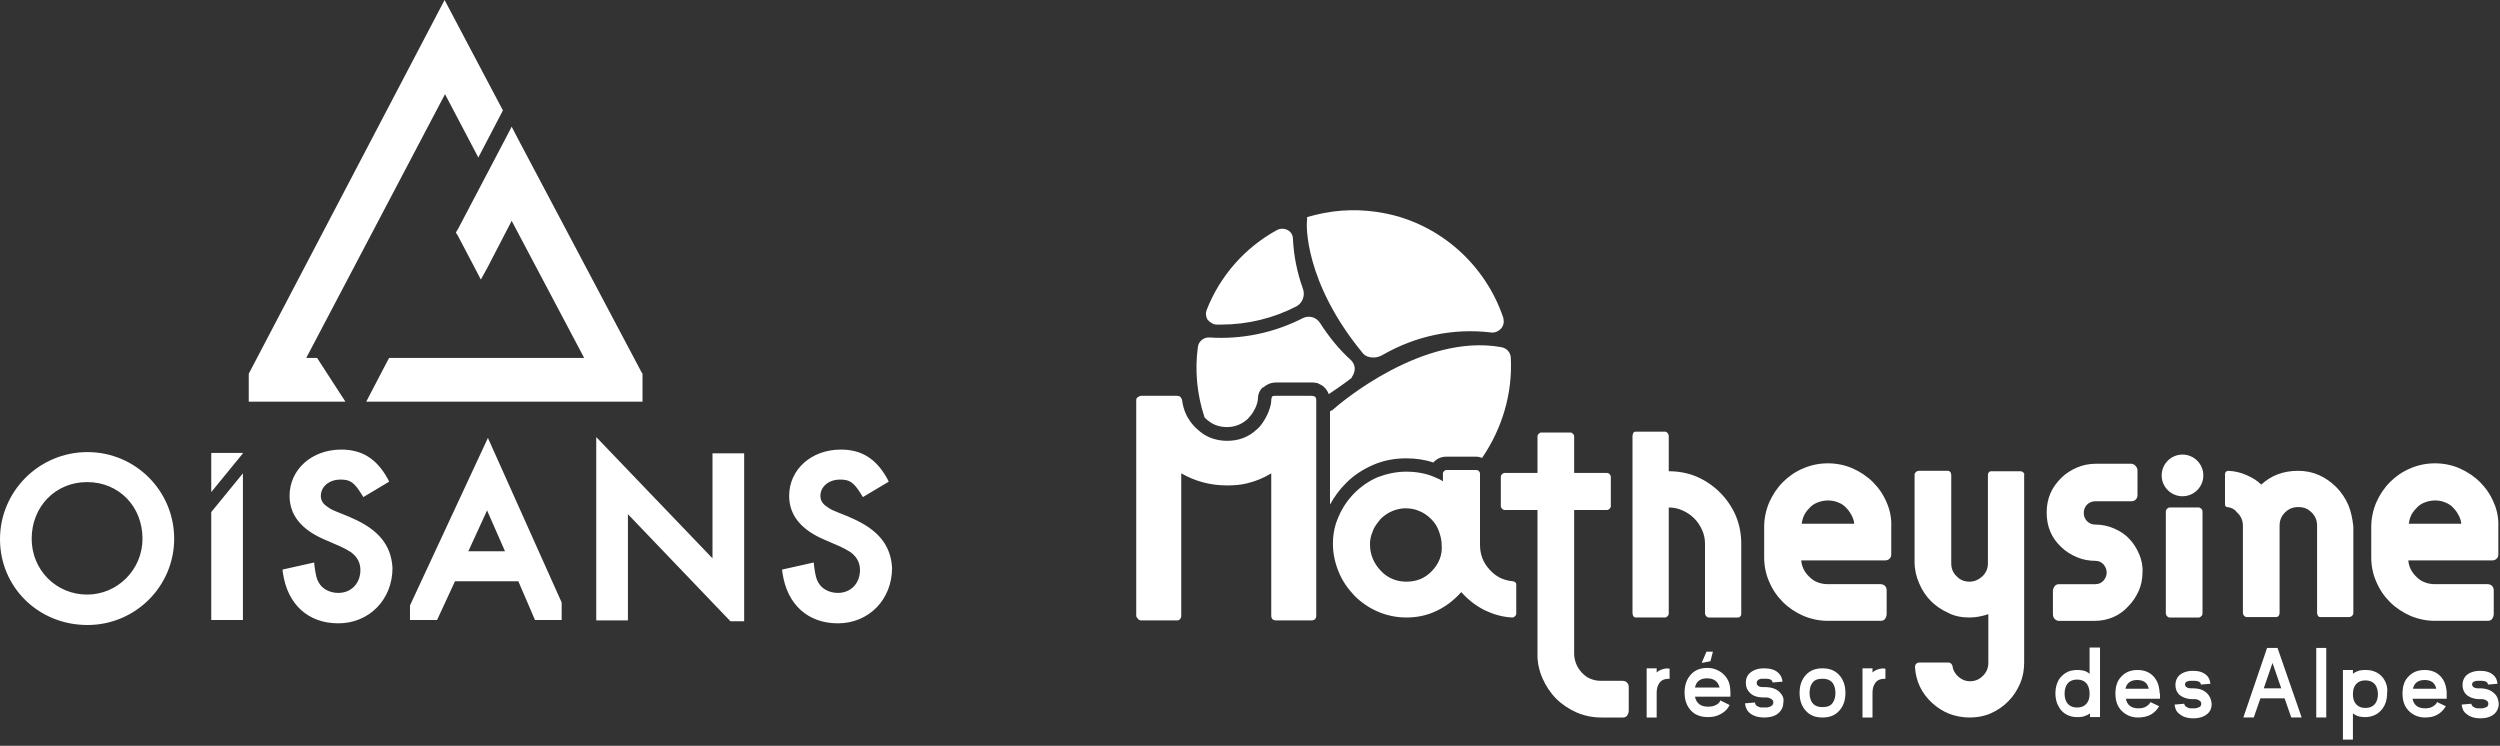 <svg version="1.1" id="Calque_1" xmlns="http://www.w3.org/2000/svg" x="0" y="0" viewBox="0 0 600 179" xml:space="preserve"><rect x="0" y="0" width="600" height="179" fill="#333333" stroke="none"/><style>.st0{fill:#fff}</style><path class="st0" d="M154 89.4l-29.7-56.1-1.5-2.9-1.5 2.9L109.9 55l-.5.8.5.8 4 7.6 1.5 2.9 1.6-2.9 5.8-11.2 17.4 32.9H93.4l-.5.9-3.7 7.1-1.3 2.5h66.3v-6.7zm-80.5-3.5l33.3-63.3 8 15.2 5.9-11.3-14-26.5-47 89.7v6.7h23.2l-6.8-10.5zm-22.8 37v25.9h7.6v-35.2zm7.6-14.1v-.1h-7.6v9.4zM21 150c-11.8 0-21-9.1-21-20.6 0-11.5 9.4-20.9 21-20.9 11.5 0 20.8 9.3 20.8 20.8 0 11.4-9.3 20.7-20.8 20.7zm-.1-34.3c-7.6 0-13.3 5.9-13.3 13.6 0 7.5 5.9 13.4 13.3 13.4 7.3 0 13.3-6 13.3-13.4 0-7.8-5.7-13.6-13.3-13.6zm63.5 8.6l-.9-.4c-4-1.6-4-1.6-4.8-2.2l-.3-.2c-1-.7-1.4-1.5-1.4-2.5 0-2.2 2-3.9 4.7-3.9 2.2 0 3.2.5 5 3.4l.5.8 6.2-3.7-.4-.8c-2.7-4.8-6.2-6.9-11.1-6.9-7.1 0-12.4 4.8-12.4 11.1 0 4.6 2.8 8.1 8.4 10.5l3.7 1.6c.9.4 1.8.9 2.6 1.4 1.5 1.1 2.3 2.5 2.3 4.3 0 3.2-2.2 5.5-5.3 5.5-2.1 0-3.9-1-4.7-2.5-.5-.8-.7-1.7-1-3.8l-.1-1-7.6 1.7.1.8c1.1 7.6 6.1 12.1 13.3 12.1 7.4 0 13-5.7 13-13.3-.3-5.4-3.3-9.2-9.8-12zm119.9 0l-.9-.4c-4-1.6-4-1.6-4.8-2.2l-.3-.2c-1-.7-1.4-1.5-1.4-2.5 0-2.2 2-3.9 4.7-3.9 2.2 0 3.2.5 5 3.4l.5.8 6.2-3.7-.4-.8c-2.7-4.8-6.2-6.9-11.1-6.9-7.1 0-12.4 4.8-12.4 11.1 0 4.6 2.8 8.1 8.4 10.5l3.7 1.6c.9.4 1.8.9 2.6 1.4 1.5 1.1 2.3 2.5 2.3 4.3 0 3.2-2.2 5.5-5.3 5.5-2.1 0-3.9-1-4.7-2.5-.5-.8-.7-1.7-1-3.8l-.1-1-7.6 1.7.1.8c1.1 7.6 6.1 12.1 13.3 12.1 7.4 0 13-5.7 13-13.3-.3-5.4-3.3-9.2-9.8-12zm-87.2-19.2l-18.7 40.2v3.5h6.5l4.3-9.3h15.2l4 9.3h6.4v-4.2l-17.7-39.5zm-4.7 27.2l4.5-9.8 4.3 9.8h-8.8zm66.2 16.8v-40.3H171V134l-27.9-29.1v44h7.6v-25.5l24.6 25.7zm145.8-58.5l-.1.2-.2.1c-.2.2-2.2 1.7-5.2 3.7-.4-1.1-1.2-2-2.2-2.4-.1-.1-.3-.1-.4-.2l-.2-.1h-.2c-.2 0-.5-.1-.7-.1h-8.9c-1.5 0-2.4.6-3 1.1l-.1.1h-.2c-.5.5-1.1 1.4-1.1 2.7 0 .4-.1.7-.2 1.1-.2.8-.6 1.5-1 2.2-.3.5-.8 1-1.2 1.5-1.4 1.3-3.1 2-5 2-2.1 0-3.8-.7-5.3-2.2l-.1-.1c-1.8-5.4-2.4-11.2-1.6-17 .2-1.3 1.4-2.3 2.8-2.2 7.7.5 15.4-1.1 22.3-4.6 1.5-.8 3.3-.3 4.2 1.1 2.1 3.3 4.6 6.4 7.5 9 .6.7 1.5 2 .1 4.1zm2.7-5.8c.6.7 1.5 1 2.5 1 .8 0 1.5-.2 2.2-.6 8-4.6 17-6.5 26.1-5.4.9.1 1.8-.3 2.4-1 .6-.7.7-1.6.5-2.5-4.3-12.8-15.2-22.5-28.4-25.1-5.6-1.1-11.2-1-16.8.4l-1.9.5v.8c-.2.7-.8 14.7 13.4 31.9zm28.6 25.1c-.5-.2-.9-.3-1.5-.3h-7.1c-1.2 0-2.3.5-3.1 1.4-2.1-.7-4.3-1-6.5-1-2.8 0-5.5.5-8 1.6s-4.8 2.6-6.6 4.5c-1.5 1.5-2.7 3.2-3.7 5V98.7c.1 0 .1-.1.2-.1l.4-.2c2.1-1.9 21.7-18.4 40.4-15.1 1.4.2 2.4 1.3 2.4 2.7.4 8.4-2 16.7-6.9 23.9zm-63.7-32h1.1c6.3 0 12.5-1.5 18.1-4.4 1.4-.8 2.1-2.6 1.5-4.2-1.4-3.9-2.2-7.9-2.4-12 0-.9-.5-1.7-1.3-2.1-.8-.4-1.7-.4-2.5 0-7.7 4.2-13.7 11-16.9 19.2-.3.8-.2 1.6.2 2.3.6.7 1.4 1.2 2.2 1.2zm124.6 45.9c-.9-2.1-2.2-4-3.8-5.6-1.6-1.6-3.5-2.9-5.6-3.8-2.1-.9-4.4-1.3-6.7-1.3v-8.5c0-.2-.1-.5-.3-.7-.2-.2-.4-.3-.6-.3h-7c-.3 0-.5.1-.6.3-.1.2-.2.4-.2.7v42.6c0 .2.1.5.2.7.2.2.3.3.6.3h7c.2 0 .4-.1.6-.3.2-.2.3-.4.3-.7v-25.4c1.1 0 2.2.2 3.3.7 1.1.5 2 1.1 2.8 1.9.8.8 1.4 1.7 1.9 2.8.5 1.1.7 2.2.7 3.3v16.7c0 .2.1.5.3.7.2.2.4.3.6.3h7c.2 0 .5-.1.6-.3.2-.2.2-.4.2-.7v-16.7c0-2.3-.4-4.5-1.3-6.7zm69-10.4c-.2-.2-.4-.3-.7-.3h-7c-.2 0-.5.1-.6.3-.2.2-.2.4-.2.7v21.1c0 1.2-.4 2.2-1.3 3.1-.9.8-1.9 1.3-3.1 1.3-1.2 0-2.3-.4-3.1-1.3-.9-.8-1.3-1.9-1.3-3.1V114c0-.2-.1-.5-.2-.7-.2-.2-.3-.3-.6-.3h-7c-.2 0-.5.1-.7.3-.2.2-.3.4-.3.6v21c0 1.8.4 3.5 1.1 5.1 1.4 3.3 3.7 5.6 7 7.1 1.5.8 3.3 1.1 5.1 1.1 1.5 0 3-.3 4.5-.8V159c0 1.3-.4 2.3-1.3 3.2-.9.9-1.9 1.3-3.1 1.3-1.1 0-2-.4-2.8-1.1-.8-.7-1.3-1.6-1.4-2.6-.2-.5-.5-.8-1-.8h-7c-.2 0-.5.1-.7.3-.2.2-.3.5-.3.8.2 3.4 1.6 6.3 4.1 8.6 1.2 1.1 2.6 2 4.1 2.6 1.6.6 3.2.9 4.9.9 1.8 0 3.5-.3 5.1-1 1.6-.7 3-1.7 4.2-2.9 1.2-1.2 2.1-2.6 2.8-4.2.7-1.6 1-3.3 1-5.1v-45c.1-.2 0-.4-.2-.6zm42.7 8.7c-.2-.2-.4-.3-.6-.3h-7c-.2 0-.4.1-.6.3-.2.2-.3.4-.3.7v24.4c0 .2.1.5.3.7.2.2.4.3.6.3h7c.2 0 .4-.1.6-.3.2-.2.3-.4.3-.7v-24.4c0-.3-.1-.5-.3-.7zm35.3-.9c-.7-1.6-1.7-3.1-2.9-4.3-1.2-1.2-2.6-2.2-4.2-2.9-1.6-.7-3.2-1-5-1-3.5 0-6.4 1.1-8.8 3.3-1-1-2.2-1.7-3.6-2.3-1.3-.6-2.7-.9-4.2-1-.6 0-.9.3-.9.9v7c0 .6.2.8.6.8.9.1 1.7.5 2.3 1.3.9.8 1.4 1.9 1.4 3.2v20.9c0 .2.1.5.3.7.2.2.4.3.7.3h7c.2 0 .4-.1.6-.3.1-.2.2-.4.2-.7v-20.9c0-1.3.4-2.3 1.3-3.2.9-.9 1.9-1.3 3.2-1.3 1.3 0 2.3.4 3.2 1.3.9.9 1.3 1.9 1.3 3.2v20.9c0 .2.1.5.2.7.2.2.3.3.5.3h7c.2 0 .5-.1.7-.3.2-.2.3-.4.3-.7v-20.8c-.2-1.7-.5-3.4-1.2-5.1zm-110.8-.6c-.8-1.9-1.9-3.5-3.3-4.9-1.4-1.4-3.1-2.5-4.9-3.3-3.7-1.6-8.1-1.6-11.8 0-1.9.8-3.5 1.9-4.9 3.3-1.4 1.4-2.5 3.1-3.3 4.9-.8 1.9-1.2 3.9-1.2 5.9v7.2c0 2.1.4 4.1 1.2 5.9.8 1.9 1.9 3.5 3.3 4.9 1.4 1.4 3.1 2.5 4.9 3.3 1.9.8 3.9 1.2 5.9 1.2h12.7c.5 0 .9-.2 1.1-.6.2-.3.3-.7.3-1v-5.7c0-.9-.6-1.5-1.5-1.5h-12.7c-.9 0-1.8-.2-2.5-.5-.8-.3-1.4-.8-2-1.4-1.1-1.1-1.7-2.4-1.8-3.8h20.1c.9 0 1.5-.6 1.5-1.4v-6.6c.1-2.1-.3-4.1-1.1-5.9zm-20.4 5.1c.1-.5.2-1.1.4-1.6.3-.8.8-1.5 1.4-2.1.5-.6 1.2-1.1 2-1.4 1.5-.6 3.4-.7 5 0 .8.3 1.5.8 2 1.4.6.6 1 1.3 1.4 2.1.2.5.4 1.1.4 1.6h-12.6zm81 7.3c-.6-1.4-1.4-2.7-2.4-3.7-1-1.1-2.3-1.9-3.7-2.5-1.4-.6-2.9-.9-4.4-.9-.8 0-1.5-.3-2-.8s-.8-1.2-.8-2 .3-1.5.8-2 1.2-.8 2-.8h8.6c.9 0 1.5-.6 1.5-1.5V113c0-.4-.1-.8-.4-1.1-.4-.5-.8-.6-1.1-.6H503c-1.6 0-3.1.3-4.5.9-1.4.6-2.7 1.4-3.8 2.5-1.1 1.1-2 2.3-2.6 3.7-.6 1.4-.9 2.9-.9 4.6 0 3.3 1.1 6 3.4 8.2 1.1 1.1 2.4 1.9 3.8 2.5 1.4.6 2.9.9 4.5.9.8 0 1.4.3 1.9.8.5.6.8 1.2.8 2s-.3 1.4-.8 2c-.5.5-1.1.8-1.9.8h-8.7c-.5 0-.9.2-1.1.5-.2.3-.4.7-.4 1v5.7c0 .4.1.7.3 1 .3.4.7.6 1.1.6h8.7c1.5 0 3-.3 4.4-.9 1.4-.6 2.6-1.5 3.6-2.6 1.1-1.1 1.9-2.4 2.5-3.7.6-1.4.9-2.9.9-4.4.1-1.5-.2-3-.8-4.4zm-143.2 29.8c.8 1.8 1.9 3.5 3.3 4.9 1.4 1.4 3.1 2.5 4.9 3.3 1.9.8 3.8 1.2 5.9 1.2h5.2c.5 0 .9-.2 1.1-.6.2-.3.3-.7.3-1v-5.7c0-.9-.6-1.5-1.5-1.5h-5.2c-.9 0-1.8-.2-2.5-.5-.8-.3-1.4-.8-2-1.4-1.2-1.3-1.8-2.7-1.9-4.4v-34.7h7.8c.3 0 .5-.1.7-.3.2-.2.3-.4.3-.6v-7c0-.3-.1-.5-.3-.7-.2-.2-.4-.3-.7-.3h-7.8v-8.7c0-.3-.1-.5-.3-.7-.2-.2-.4-.3-.6-.3h-7c-.2 0-.4.1-.6.3-.2.2-.3.4-.3.7v8.7h-7.8c-.3 0-.5.1-.7.3-.2.2-.3.4-.3.7v7c0 .2.1.4.3.6.2.2.4.3.7.3h7.8v35.3s0 2.4 1.2 5.1zm228.3-42.2c-.8-1.9-1.9-3.5-3.3-4.9-1.4-1.4-3.1-2.5-4.9-3.3-3.7-1.6-8.1-1.6-11.8 0-1.9.8-3.5 1.9-4.9 3.3-1.4 1.4-2.5 3.1-3.3 4.9-.8 1.9-1.2 3.9-1.2 5.9v7.2c0 2.1.4 4.1 1.2 5.9.8 1.9 1.9 3.5 3.3 4.9 1.4 1.4 3.1 2.5 4.9 3.3 1.9.8 3.9 1.2 5.9 1.2h12.7c.5 0 .9-.2 1.1-.6.2-.3.3-.7.3-1v-5.7c0-.9-.6-1.5-1.5-1.5h-12.7c-.9 0-1.8-.2-2.5-.5-.8-.3-1.4-.8-2-1.4-1.1-1.1-1.7-2.4-1.8-3.8h20.1c.9 0 1.5-.6 1.5-1.4v-6.6c.1-2.1-.3-4.1-1.1-5.9zm-20.4 5.1c.1-.5.2-1.1.4-1.6.3-.8.8-1.5 1.4-2.1.5-.6 1.2-1.1 2-1.4 1.5-.6 3.4-.7 5 0 .8.3 1.5.8 2 1.4.6.6 1 1.3 1.4 2.1.2.5.4 1.1.4 1.6h-12.6z"/><path class="st0" d="M315.9 96v51.8c0 .3-.1.6-.3.8-.2.2-.5.3-.9.3h-8.4c-.4 0-.7-.1-.9-.3-.2-.2-.3-.5-.3-.8v-34.2c-1.8 1.1-3.7 1.9-5.8 2.4-1.6.4-3.2.5-4.9.5-3.9 0-7.6-1-10.9-2.9v34.2c0 .3-.1.6-.3.8-.2.2-.4.3-.7.3h-8.6c-.3 0-.6-.1-.8-.4-.3-.3-.4-.5-.4-.8V96c0-.3.1-.5.4-.7.3-.2.5-.3.8-.3h8.6c.6 0 1 .3 1.2 1 .3 2.5 1.3 4.7 3.2 6.6 1.3 1.3 2.7 2.2 4.3 2.7 1 .3 2.1.5 3.3.5 2.8 0 5.2-.9 7.2-2.8.7-.6 1.2-1.3 1.7-2.1.6-1 1.1-2 1.4-3.1.2-.6.3-1.2.3-1.8 0-.3.1-.6.2-.8.2-.2.4-.2.8-.2h8.6c.2 0 .4 0 .6.1h.1c.3.1.5.4.5.9zm1.6 29.1zm45.6 14.4c-2.3-.2-4.1-1.1-5.6-2.8-1.6-1.7-2.3-3.7-2.3-6v-17c0-.5-.4-.9-.9-.9h-7.1c-.5 0-.9.4-.9.9v1.8c-.5-.3-1-.6-1.6-.8-.1-.1-.3-.1-.4-.2-2.1-.9-4.4-1.3-6.8-1.3-2.4 0-4.6.5-6.8 1.3-2.1.9-4 2.2-5.6 3.8-1.6 1.6-2.9 3.5-3.8 5.6 0 .1-.1.2-.1.2-.2.4-.3.9-.5 1.3 0 .1-.1.2-.1.3-.5 1.6-.7 3.2-.7 4.8 0 2.4.5 4.6 1.4 6.8.9 2.2 2.2 4 3.8 5.7 1.6 1.6 3.5 2.9 5.6 3.8 2.1.9 4.4 1.4 6.8 1.4 2.6 0 5-.5 7.3-1.6s4.2-2.6 5.9-4.5c1.6 1.8 3.4 3.2 5.5 4.3 2.1 1 4.3 1.7 6.8 1.8.2 0 .4-.1.6-.3.2-.2.3-.4.3-.7v-7c0-.3-.3-.6-.8-.7zm-19.4-2.5c-1.7 1.8-3.7 2.6-6.2 2.6-2.4 0-4.5-.9-6.1-2.6-1.7-1.8-2.6-3.9-2.6-6.3 0-.5 0-.9.1-1.3.1-.7.3-1.3.6-2 .1-.3.2-.5.3-.7.2-.4.5-.8.8-1.2.2-.3.5-.6.7-.9 1.4-1.4 3-2.2 4.8-2.5.4-.1.9-.1 1.3-.1 1.1 0 2.2.2 3.1.6 1.1.4 2.1 1.1 3 2 .8.8 1.4 1.7 1.8 2.8.4 1.1.7 2.2.7 3.4.2 2.3-.6 4.4-2.3 6.2zm55.8 23.5h-.1c-.7.2-1.3.4-1.8.9v-1h-2.4v11.8h2.4v-5.9c0-1 .2-1.7.6-2.3.5-.8 1.3-1.1 2.5-1.1v-2.4c-.4-.1-.8-.1-1.2 0zm13.9 1.1c-1-.8-2.2-1.3-3.6-1.3-1.7 0-3 .5-4 1.6s-1.5 2.5-1.5 4.3c0 1.8.5 3.2 1.5 4.3 1 1.1 2.4 1.6 4.1 1.6 1.2 0 2.2-.2 3.2-.8.9-.5 1.6-1.2 2-2.1l-2.2-1.1c-.2.5-.6.9-1.1 1.1-.5.3-1.2.4-1.9.4-1.7 0-2.8-.8-3.1-2.4h8.5V166c0-.4-.1-.8-.1-1.1-.2-2.1-1.8-3.3-1.8-3.3zm-6.6 3.4c.3-1.5 1.3-2.2 2.9-2.2s2.6.7 3 2.2h-5.9zm2.8-8.7l-1.2 2.8 2.1-.4.6-2.3h-1.5zm17.5 9.8c-.8-.8-2-1.2-3.6-1.2h-.6c-.2 0-.5-.1-.6-.1-.5-.2-.7-.5-.7-.9s.2-.7.7-.9c.2-.1.4-.1.6-.1h1.2c.2 0 .5.1.6.1.5.2.7.4.7.8l2.4-.2c-.1-.9-.4-1.6-1.1-2.2-.8-.7-1.9-1-3.3-1-1.5 0-2.6.4-3.4 1.1-.7.6-1 1.4-1 2.4s.3 1.7 1 2.4c.8.8 1.9 1.1 3.4 1.1h.7c.3 0 .5.1.7.2.5.2.8.5.8 1s-.3.8-.8 1c-.2.1-.4.1-.7.2h-1.4c-.3 0-.5-.1-.7-.2-.5-.2-.8-.5-.8-1l-2.4.2c.1.9.4 1.7 1.1 2.3.8.7 2 1.1 3.5 1.1 1.6 0 2.8-.4 3.6-1.2.7-.7 1-1.5 1-2.4.2-1-.2-1.8-.9-2.5zm14.3-4.1c-1-1.1-2.3-1.6-4-1.6-1.7 0-3 .5-4 1.6s-1.5 2.5-1.5 4.3c0 1.8.5 3.2 1.5 4.3 1 1.1 2.3 1.6 4 1.6 1.7 0 3-.5 4-1.6s1.5-2.5 1.5-4.3c0-1.8-.5-3.2-1.5-4.3zm-1.5 6.6c-.5.8-1.3 1.1-2.5 1.1s-2-.4-2.5-1.1c-.4-.6-.6-1.4-.6-2.3s.2-1.8.6-2.3c.5-.8 1.3-1.1 2.5-1.1s2 .4 2.5 1.1c.4.6.6 1.4.6 2.3s-.2 1.7-.6 2.3zm11.4-8.1h-.1c-.7.2-1.3.4-1.8.9v-1H447v11.8h2.4v-5.9c0-1 .2-1.7.6-2.3.5-.8 1.3-1.1 2.5-1.1v-2.4c-.4-.1-.8-.1-1.2 0zm50.2-5v6.2c-.5-.4-1-.7-1.7-.8h-.1c-.4-.1-.7-.1-1.1-.1-.4 0-.8 0-1.1.1h-.1c-1.3.2-2.2.9-3 1.8-.7 1-1.1 2.2-1.1 3.7s.4 2.7 1.1 3.7c.7 1 1.7 1.6 2.9 1.9h.1c.4.1.8.1 1.2.1.4 0 .8 0 1.2-.1h.1c.6-.2 1.2-.4 1.7-.8v.9h2.4v-16.7h-2.5zm0 11c0 .9-.2 1.7-.6 2.2-.5.7-1.3 1.1-2.4 1.1-1.1 0-1.9-.4-2.4-1.1-.4-.6-.6-1.3-.6-2.2 0-.9.2-1.7.6-2.3.5-.7 1.3-1.1 2.4-1.1 1.1 0 1.9.4 2.4 1.1.4.6.6 1.4.6 2.3zm16.8-.1c0-.4 0-.7-.1-1.1-.2-1.4-.8-2.5-1.7-3.3-.9-.8-2.1-1.2-3.5-1.2-1.6 0-2.9.5-3.9 1.6-1 1-1.4 2.4-1.4 4.1 0 1.7.5 3.1 1.5 4.1 1 1 2.3 1.6 3.9 1.6 1.1 0 2.2-.2 3.1-.7.9-.5 1.5-1.2 2-2l-2.1-1c-.2.5-.6.8-1.1 1.1-.5.3-1.1.4-1.8.4-1.7 0-2.7-.8-3-2.3h8.2v-1.3zm-8.2-1.1c.3-1.4 1.3-2.1 2.8-2.1 1.6 0 2.5.7 2.8 2.1h-5.6zm19.6 1.1c-.8-.8-1.9-1.2-3.4-1.2h-.6c-.2 0-.4-.1-.6-.1-.5-.2-.7-.5-.7-.8 0-.4.2-.7.7-.8.2-.1.4-.1.6-.1h1.2c.2 0 .4.1.6.1.5.2.7.4.7.8l2.3-.2c-.1-.9-.4-1.6-1-2.1-.8-.7-1.8-1-3.2-1-1.4 0-2.5.4-3.3 1.1-.6.6-.9 1.4-.9 2.3 0 .9.3 1.7.9 2.3.8.7 1.9 1.1 3.3 1.1h.6c.3 0 .5.1.7.2.5.2.7.5.7.9s-.2.8-.7.9c-.2.1-.4.1-.7.2h-1.2c-.3 0-.5-.1-.7-.2-.5-.2-.7-.5-.8-.9l-2.3.2c.1.9.4 1.7 1.1 2.2.8.7 1.9 1.1 3.4 1.1s2.6-.4 3.4-1.1c.7-.6 1-1.4 1-2.4-.1-1.1-.5-1.9-1.1-2.5zm16.9-10.9h-2.5l-5.7 16.7h2.5l1.6-4.6h5.8l1.6 4.6h2.5l-5.8-16.7zm-3.3 9.7l2.1-6.1 2.1 6.1h-4.2zm12.6-9.7v16.7h2.4v-16.7h-2.4zm16.1 7.3c-.7-1-1.7-1.6-3-1.9h-.1c-.4-.1-.8-.1-1.2-.1-.4 0-.8 0-1.2.1h-.1c-.7.2-1.2.4-1.7.8v-.9h-2.4v16.7h2.4v-6.3c.5.4 1.1.7 1.7.8h.1c.4.1.7.1 1.1.1.4 0 .8 0 1.1-.1h.1c1.3-.3 2.2-.9 3-1.9.7-1 1.1-2.2 1.1-3.7.2-1.4-.2-2.6-.9-3.6zm-1.9 6c-.5.7-1.3 1.1-2.4 1.1-1.1 0-1.9-.4-2.4-1.1-.4-.5-.6-1.3-.6-2.2 0-.9.2-1.7.6-2.2.5-.7 1.3-1.1 2.4-1.1 1.1 0 1.9.4 2.4 1.1.4.6.6 1.3.6 2.3 0 .7-.2 1.5-.6 2.1zm17.1-2.4c0-.4 0-.7-.1-1.1-.2-1.4-.8-2.5-1.7-3.3-.9-.8-2.1-1.2-3.5-1.2-1.6 0-2.9.5-3.9 1.6-1 1-1.4 2.4-1.4 4.1 0 1.7.5 3.1 1.5 4.1 1 1 2.3 1.6 3.9 1.6 1.1 0 2.2-.2 3-.7.9-.5 1.5-1.2 2-2l-2.1-1c-.2.5-.6.8-1.1 1.1-.5.3-1.1.4-1.8.4-1.7 0-2.7-.8-3-2.3h8.2v-1.3zm-8.1-1.1c.3-1.4 1.3-2.1 2.8-2.1 1.6 0 2.5.7 2.8 2.1h-5.6zm19.5 1.1c-.8-.8-2-1.2-3.4-1.2h-.6c-.2 0-.4-.1-.6-.1-.5-.2-.7-.5-.7-.8 0-.4.2-.7.7-.8.2-.1.4-.1.6-.1h1.2c.2 0 .4.1.6.1.5.2.7.4.7.8l2.3-.2c-.1-.9-.4-1.6-1-2.1-.8-.7-1.8-1-3.2-1-1.4 0-2.5.4-3.3 1.1-.6.6-.9 1.4-.9 2.3 0 .9.3 1.7.9 2.3.8.7 1.9 1.1 3.3 1.1h.6c.3 0 .5.1.7.2.5.2.7.5.7.9s-.2.8-.7.9c-.2.1-.4.1-.7.2h-1.2c-.3 0-.5-.1-.7-.2-.5-.2-.7-.5-.8-.9l-2.3.2c.1.9.4 1.7 1.1 2.2.8.7 1.9 1.1 3.4 1.1s2.6-.4 3.4-1.1c.6-.6 1-1.4 1-2.4-.1-1.1-.4-1.9-1.1-2.5z"/><circle class="st0" cx="523.8" cy="114.1" r="5"/></svg>